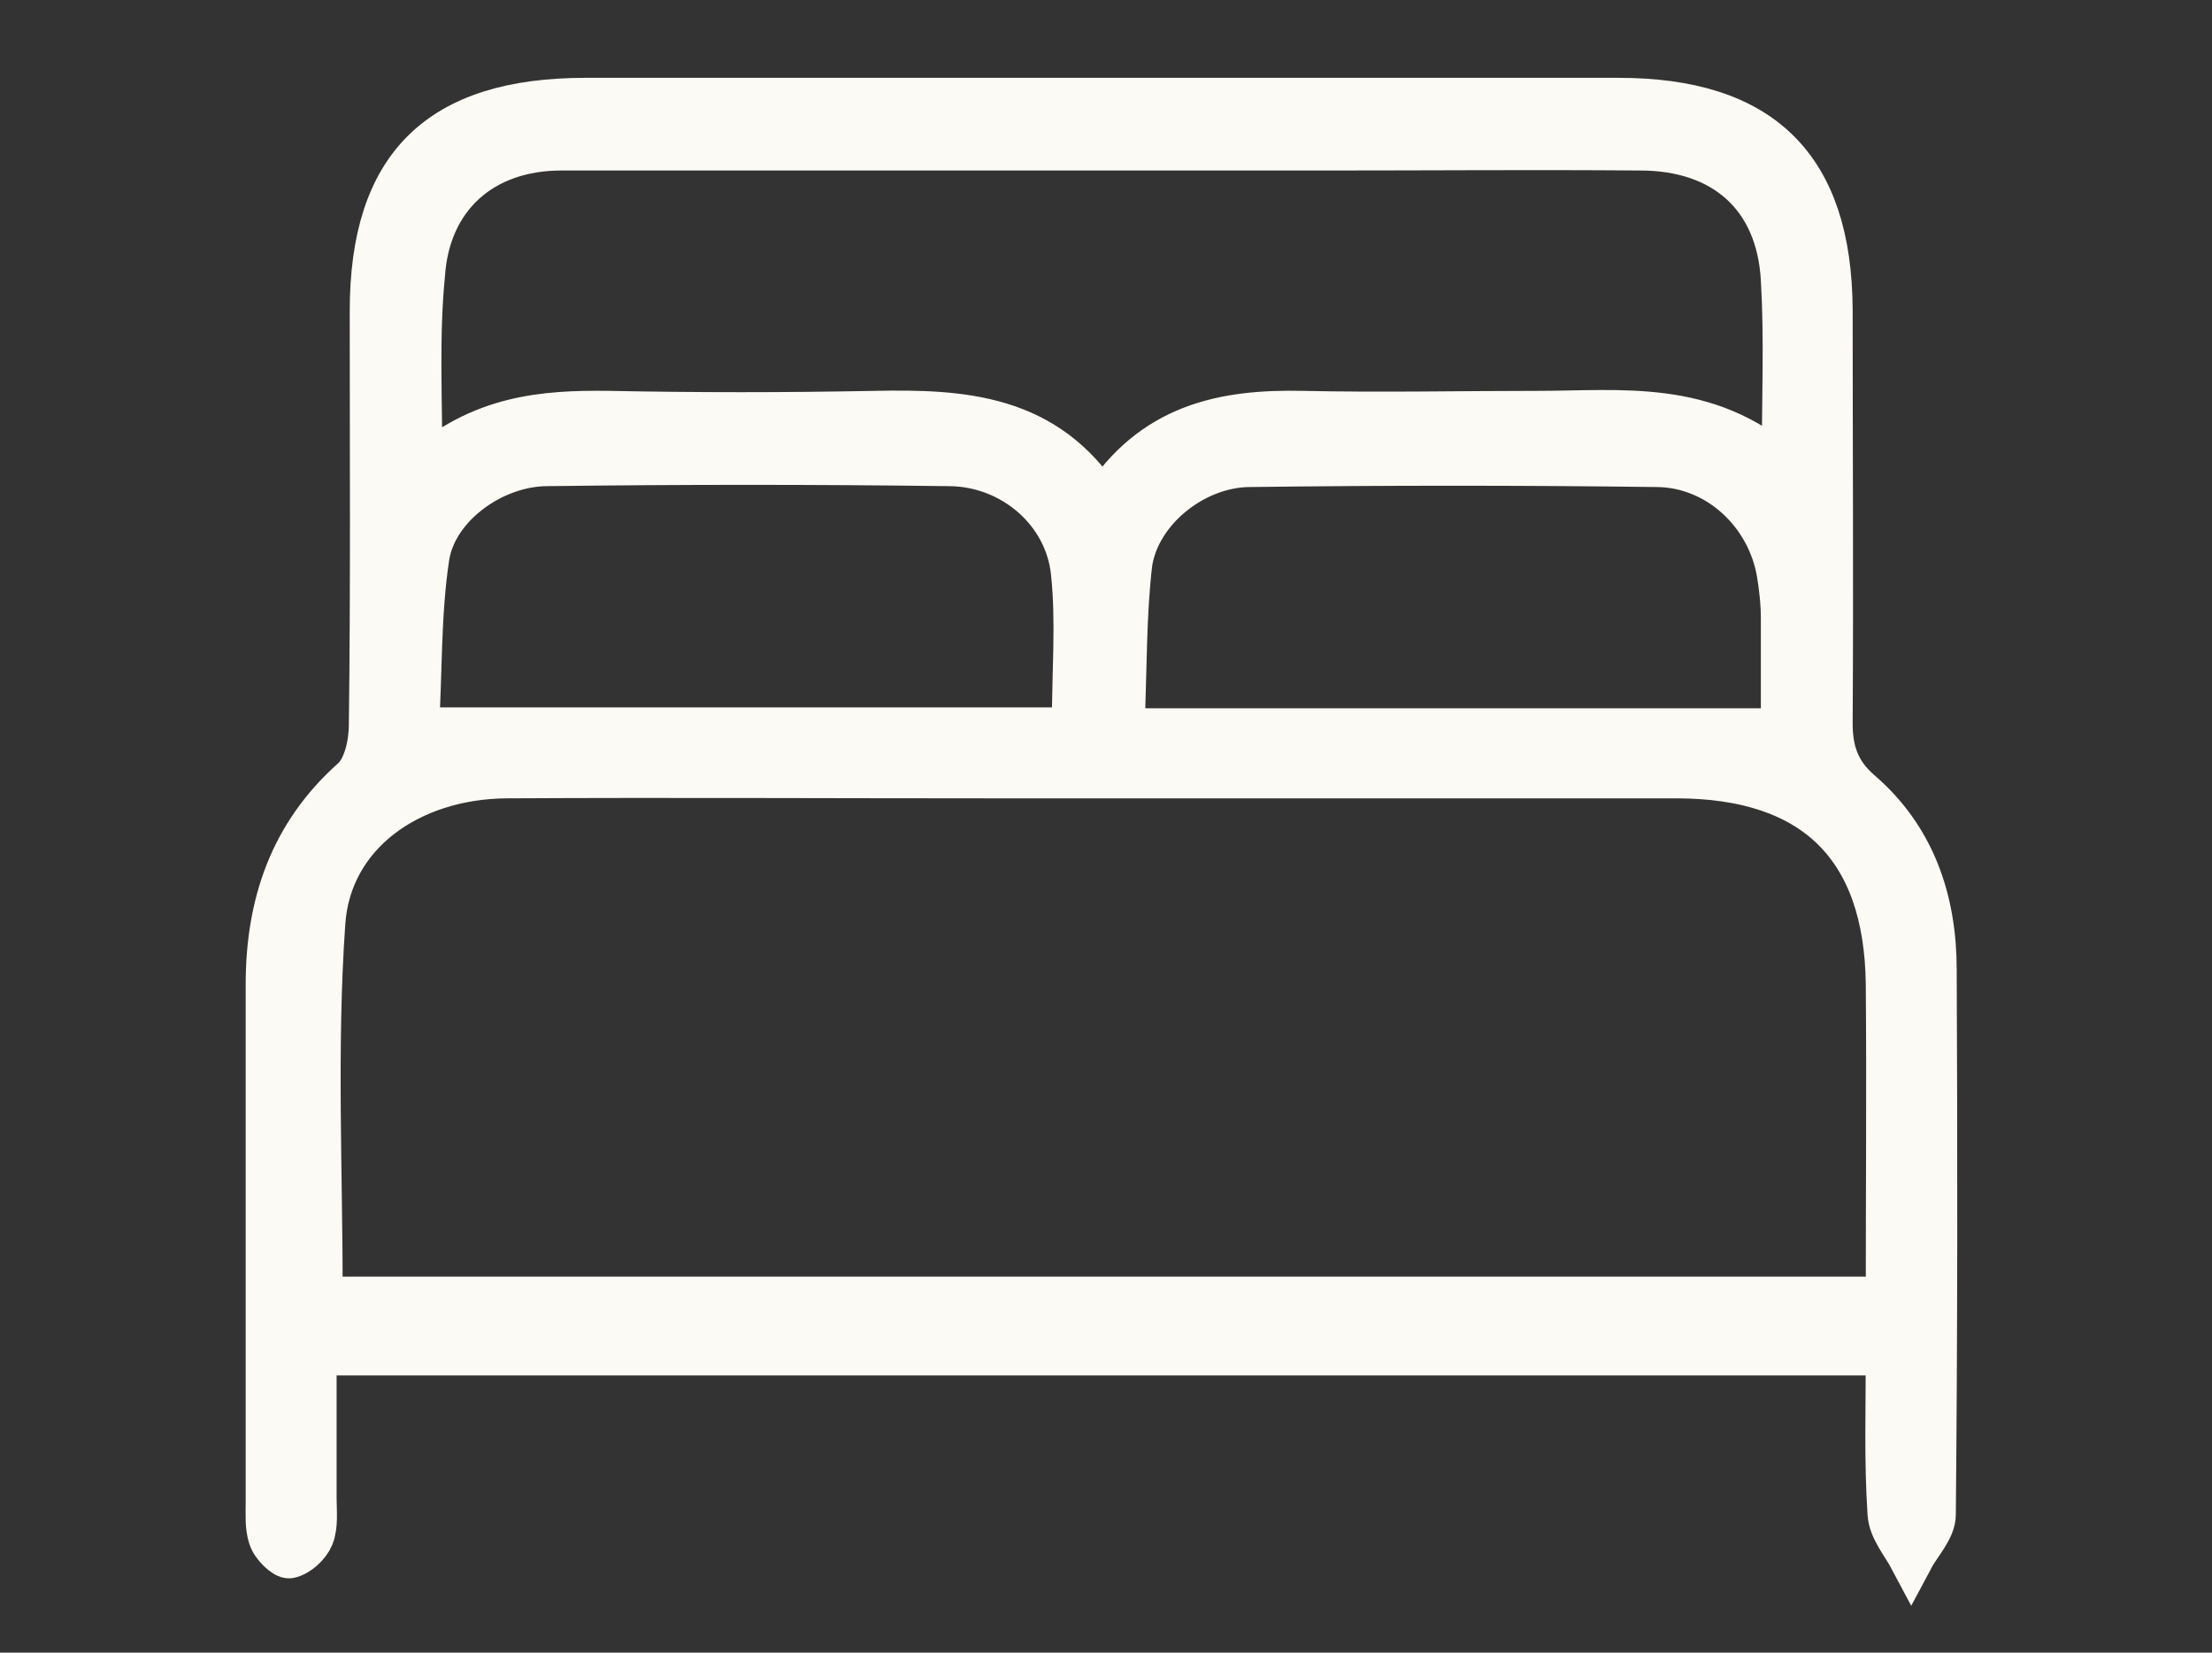 <?xml version="1.0" encoding="utf-8"?>
<!-- Generator: Adobe Illustrator 23.1.1, SVG Export Plug-In . SVG Version: 6.00 Build 0)  -->
<svg version="1.1" id="Livello_1" xmlns="http://www.w3.org/2000/svg" xmlns:xlink="http://www.w3.org/1999/xlink" x="0px" y="0px"
	 viewBox="0 0 253 189" style="enable-background:new 0 0 253 189;" xml:space="preserve">
<rect x="0" y="0" width="253" height="189" fill="#333333" stroke="none"/>
<style type="text/css">
	.st0{fill:#fcfaf4;stroke:#fcfaf4;stroke-width:5;stroke-miterlimit:10;}
</style>
<g>
	<path class="st0" d="M215.9,154.8c-60.4,0-119.8,0-179.9,0c0,5.6,0,11,0,16.5c0,1.5,0.2,3.1-0.3,4.4c-0.4,1-1.6,2.1-2.6,2.3
		c-0.5,0.1-1.9-1.2-2.2-2.2c-0.4-1.2-0.3-2.6-0.3-3.9c0-19.8,0-39.5,0-59.3c0-9.2,2.7-17.2,9.8-23.5c1.4-1.3,2-4.1,2-6.2
		c0.2-15.7,0.1-31.5,0.1-47.3c0-16.6,7.7-24.2,24.5-24.2c39.4,0,78.7,0,118.1,0c16.4,0,24.2,7.7,24.3,24c0,15.8,0.1,31.5,0,47.3
		c0,3.2,0.8,5.6,3.3,7.8c6.2,5.3,8.6,12.5,8.6,20.4c0.1,20.8,0.1,41.5-0.1,62.3c0,1.7-1.7,3.4-2.6,5.1c-0.9-1.7-2.4-3.4-2.5-5.2
		C215.7,167.1,215.9,161.1,215.9,154.8z M36.7,148.5c59.7,0,119.2,0,179.2,0c0-12.2,0.1-24.1,0-36c-0.2-15.7-8.4-23.7-24.2-23.7
		c-26.2,0-52.4,0-78.6,0c-18.4,0-36.8-0.1-55.2,0c-11.1,0.1-20.2,6.6-20.9,16.7C36,119.7,36.7,134,36.7,148.5z M48.1,53.8
		c6.9-6.1,14-6.7,21.5-6.6c10.1,0.2,20.2,0.2,30.4,0c10-0.2,19.7,0.3,26.1,10.4c5.7-9,13.9-10.6,22.9-10.4c9,0.2,17.9,0,26.9,0
		c9.5,0,19.3-1.4,28.1,6.4c0-8.1,0.3-14.8-0.1-21.6c-0.5-9.5-6.7-15-16.3-15c-11.9-0.1-23.9,0-35.8,0c-29.2,0-58.4,0-87.6,0
		c-9,0-15.2,5.5-15.8,14.4C47.7,38.5,48.1,45.4,48.1,53.8z M122.8,83.4c0-6.5,0.5-12.3-0.1-17.9c-0.7-7-6.9-12.3-14-12.4
		c-15.4-0.2-30.9-0.2-46.3,0c-6.1,0.1-12.6,4.8-13.5,10.6c-1,6.6-0.8,13.4-1.2,19.7C73.3,83.4,97.9,83.4,122.8,83.4z M128.4,83.5
		c25.8,0,50.4,0,75.5,0c0-4.2,0-8.5,0-12.7c0-1.8-0.2-3.7-0.5-5.4c-1.2-6.7-6.9-12.1-13.8-12.2c-15.6-0.2-31.2-0.2-46.8,0
		c-6.3,0.1-12.6,5.2-13.5,11.2C128.6,70.3,128.7,76.4,128.4,83.5z"/>
</g>
</svg>

